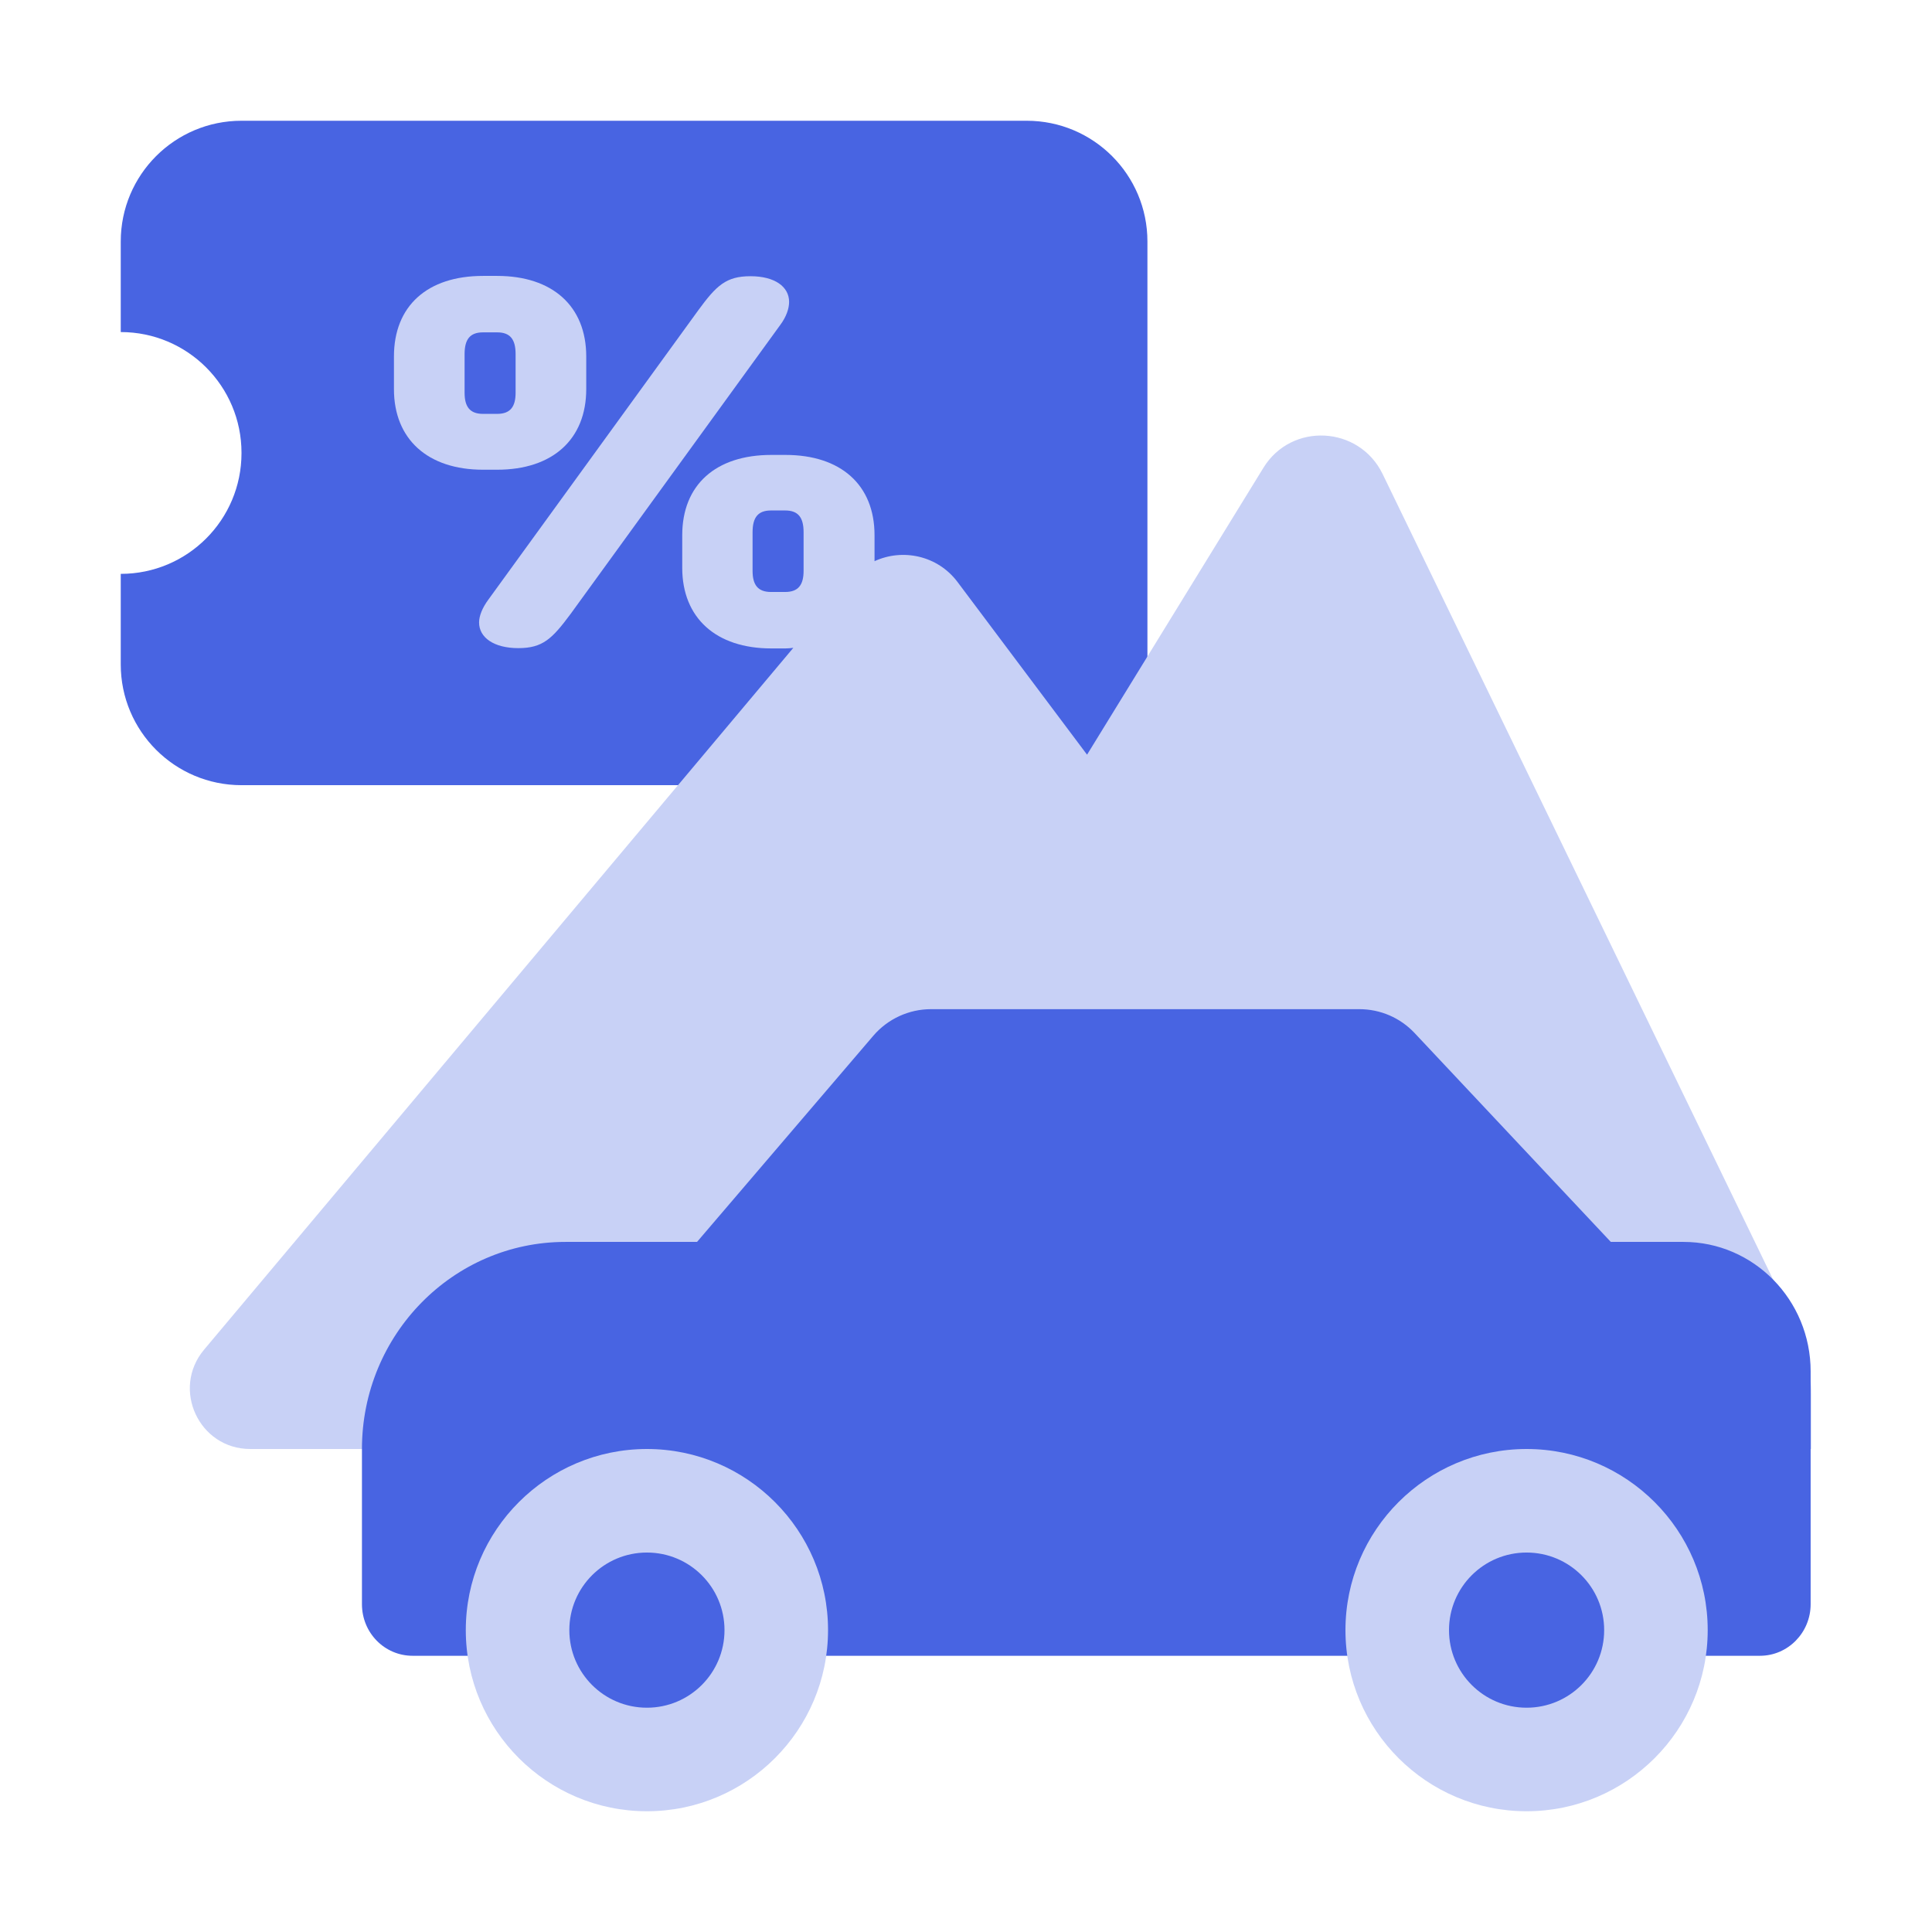 <?xml version="1.0" encoding="UTF-8"?><svg id="Ebene_5" xmlns="http://www.w3.org/2000/svg" viewBox="0 0 64 64"><defs><style>.cls-1,.cls-2{fill:#c8d1f6;}.cls-3{fill:#4864e2;}.cls-3,.cls-2{fill-rule:evenodd;}</style></defs><path class="cls-3" d="m8,15c0-2.21-1.79-4-4-4v-3c0-2.21,1.79-4,4-4h26.01c2.21,0,4,1.79,4,4v14.01c0,2.21-1.79,4-4,4H8c-2.21,0-4-1.79-4-4v-3c2.21,0,4-1.79,4-4Z"/><rect class="cls-1" x="28" y="22" width="2" height="4" rx="1" ry="1"/><path class="cls-2" d="m15.87,20.62c0,.5.49.85,1.3.85s1.12-.31,1.73-1.13l6.95-9.58c.2-.27.29-.54.29-.76,0-.5-.47-.85-1.28-.85s-1.13.31-1.73,1.13l-6.95,9.58c-.2.27-.31.54-.31.76Z"/><path class="cls-2" d="m16,15.56h.47c1.84,0,2.95-1.01,2.95-2.67v-1.08c0-1.67-1.12-2.67-2.95-2.67h-.47c-1.84,0-2.95.99-2.95,2.67v1.08c0,1.66,1.12,2.67,2.95,2.67Zm-.61-3.83c0-.49.18-.72.61-.72h.47c.43,0,.61.23.61.72v1.28c0,.47-.18.7-.61.7h-.47c-.43,0-.61-.23-.61-.7v-1.28Z"/><path class="cls-2" d="m59.48,43.92l-13.68-28.22c-.78-1.6-3.02-1.72-3.95-.2l-5.84,9.5-4.29-5.72c-.66-.88-1.82-1.12-2.75-.69v-.86c0-1.67-1.12-2.66-2.95-2.66h-.47c-1.84,0-2.95.99-2.95,2.66v1.08c0,1.66,1.12,2.67,2.95,2.67h.47c.09,0,.18-.01.26-.02L6.76,44.71c-1.09,1.3-.17,3.29,1.53,3.29h51.71v-1.8c0-.79-.18-1.56-.52-2.27ZM25.54,19.61c-.43,0-.61-.23-.61-.7v-1.28c0-.49.18-.72.61-.72h.47c.43,0,.61.23.61.72v1.28c0,.47-.18.7-.61.7h-.47Z"/><path class="cls-3" d="m55.79,41.14h-2.43l-6.5-6.92c-.48-.51-1.14-.79-1.83-.79h-14.19c-.73,0-1.43.32-1.91.88l-5.84,6.83h-4.36c-3.72,0-6.74,3.07-6.74,6.86v5.14c0,.95.75,1.71,1.68,1.71h44.63c.93,0,1.68-.77,1.68-1.71v-7.71c0-2.37-1.89-4.29-4.21-4.29Z"/><path id="Oval-Copy" class="cls-2" d="m21.43,60c3.31,0,6-2.69,6-6s-2.69-6-6-6-6,2.69-6,6,2.69,6,6,6Z"/><path id="Oval" class="cls-3" d="m21.43,56.57c1.42,0,2.57-1.15,2.57-2.57s-1.15-2.57-2.57-2.57-2.57,1.15-2.57,2.57,1.15,2.57,2.57,2.57Z"/><path id="Oval-Copy-4" class="cls-2" d="m50.57,60c3.31,0,6-2.69,6-6s-2.69-6-6-6-6,2.69-6,6,2.69,6,6,6Z"/><path id="Oval-Copy-2" class="cls-3" d="m50.57,56.57c1.42,0,2.57-1.15,2.57-2.57s-1.15-2.57-2.57-2.57-2.57,1.15-2.57,2.57,1.15,2.57,2.57,2.57Z"/></svg>